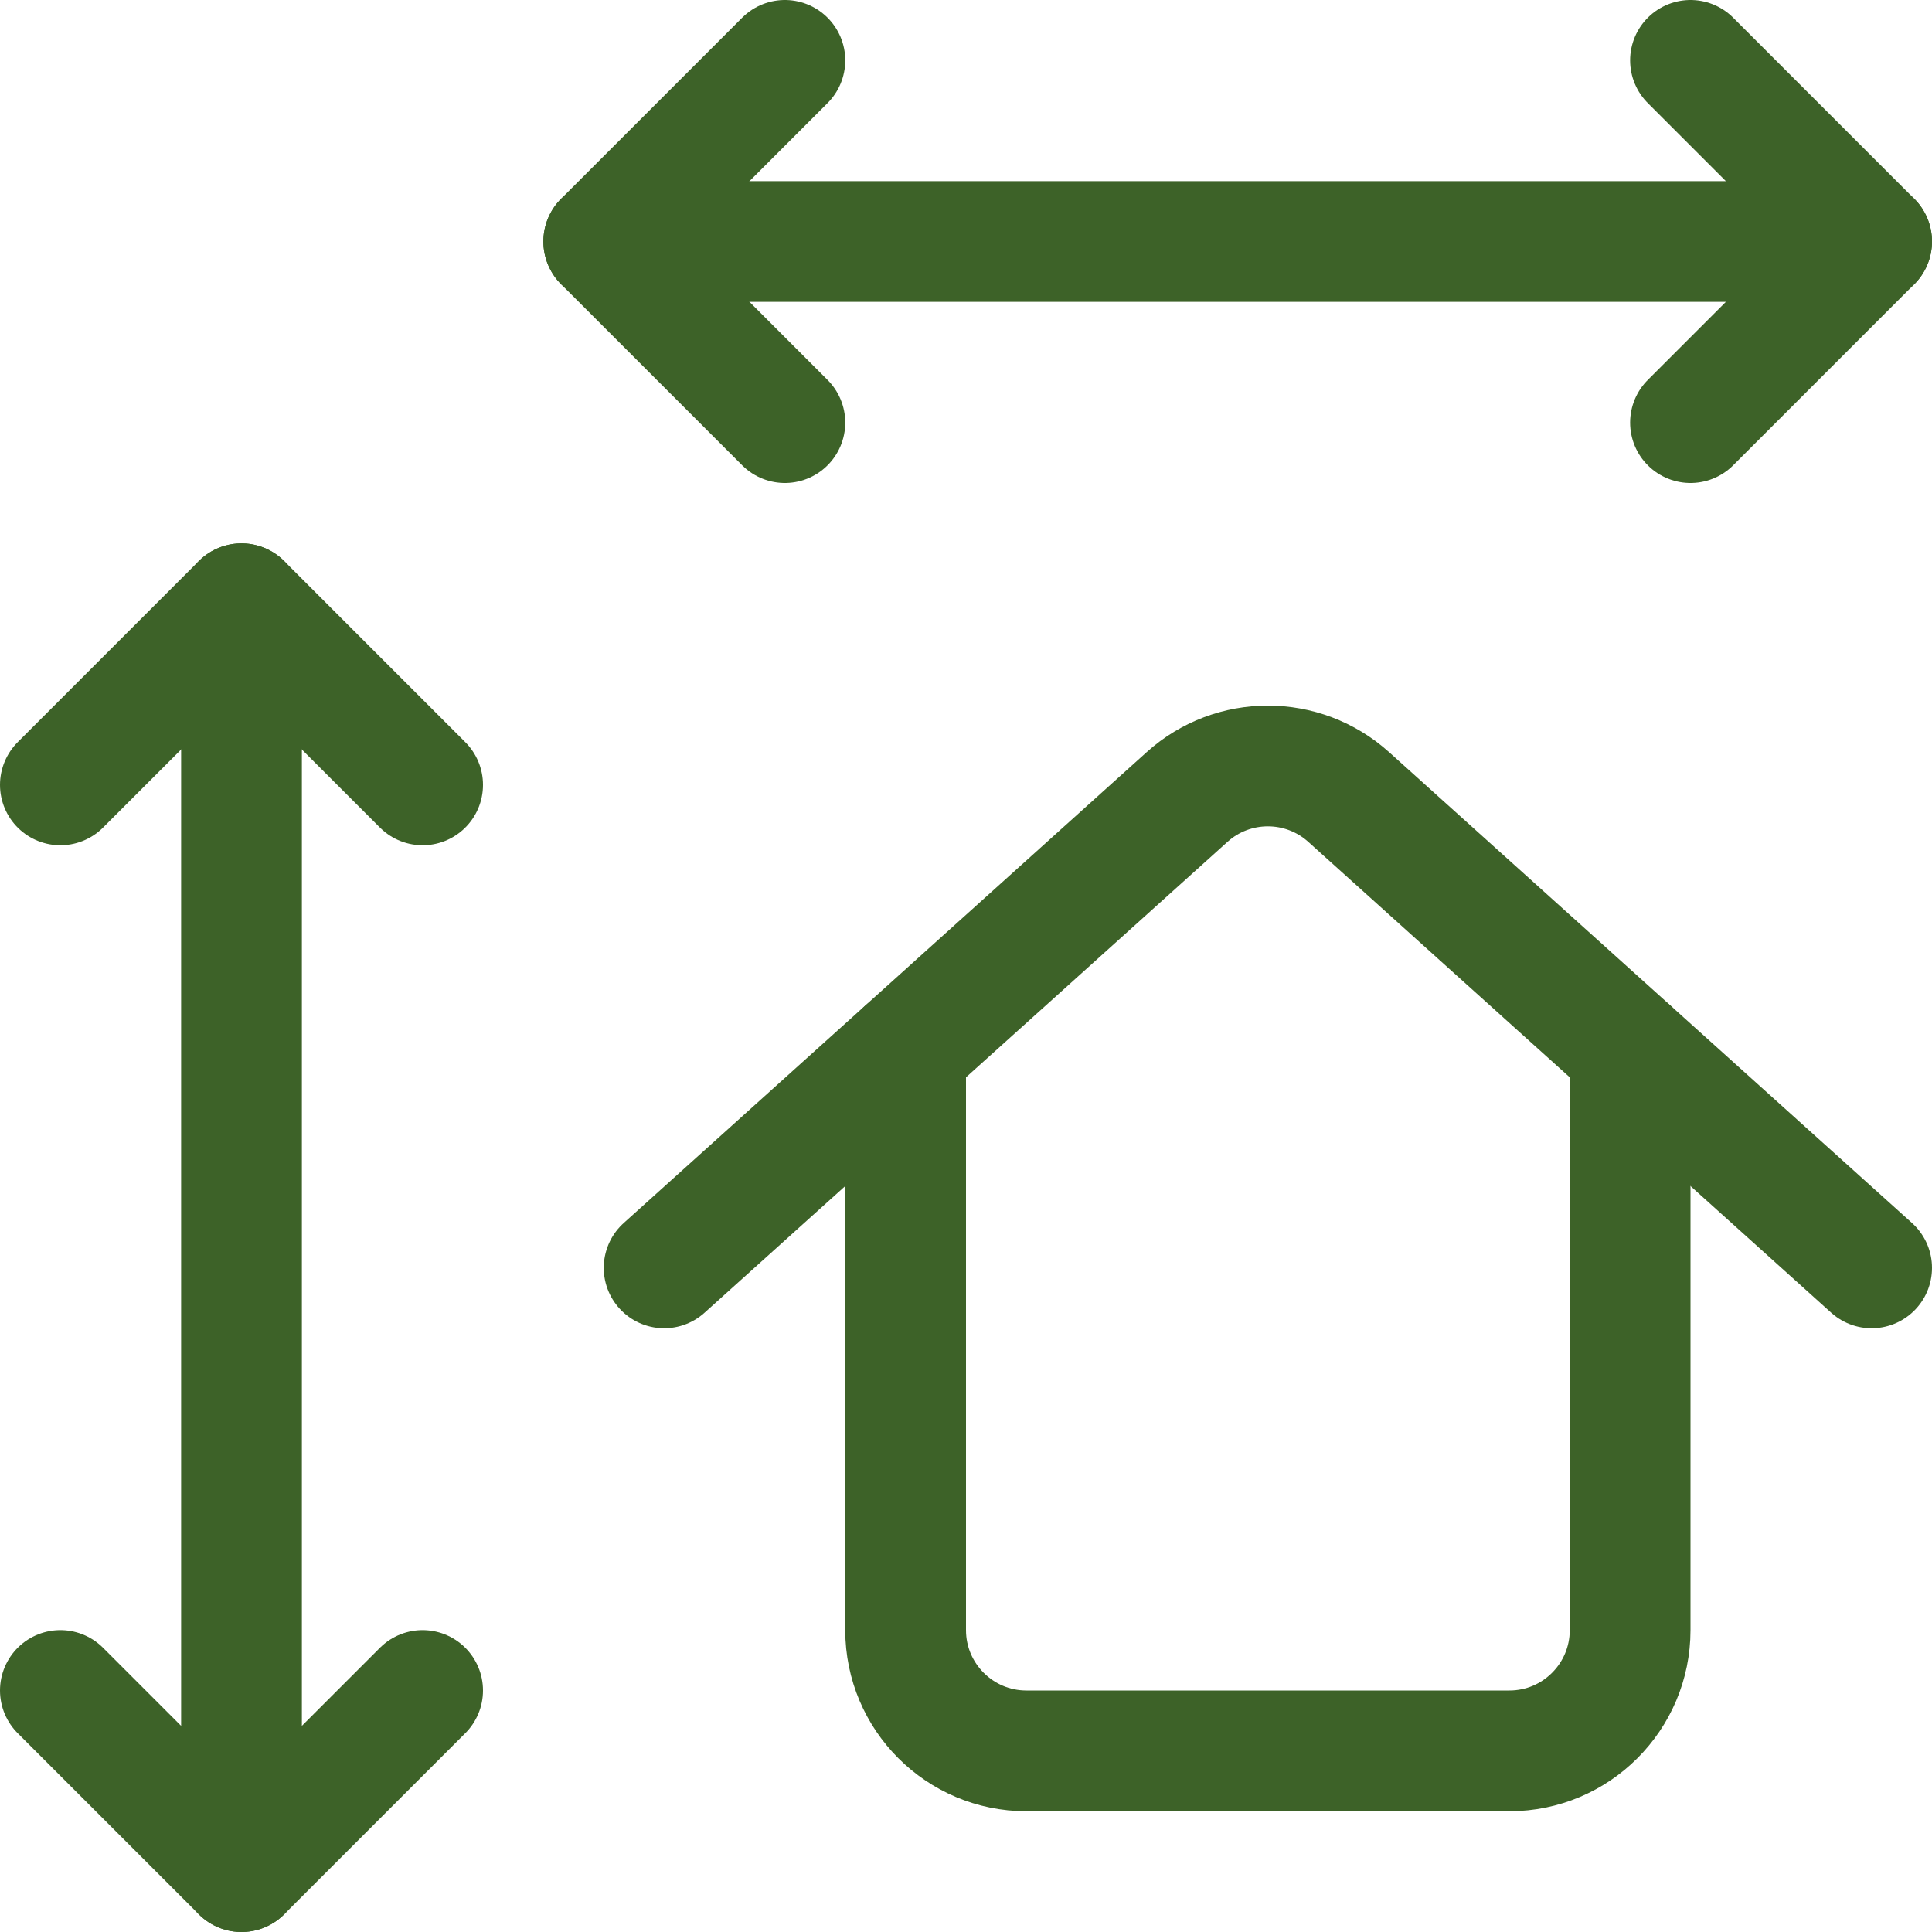 <?xml version="1.0" encoding="UTF-8"?><svg version="1.1" viewBox="0 0 24 24" xmlns="http://www.w3.org/2000/svg" xmlns:xlink="http://www.w3.org/1999/xlink"><!--Generated by IJSVG (https://github.com/iconjar/IJSVG)--><g stroke-linecap="round" stroke-width="1.5" stroke="#3D6228" fill="none" stroke-linejoin="round"><path d="M3,23.25v-15.75"></path><path d="M0.75,21l2.25,2.25l2.25,-2.25"></path><path d="M5.25,9.75l-2.25,-2.25l-2.25,2.25"></path><path d="M7.5,3h15.75"></path><path d="M9.75,0.75l-2.25,2.25l2.25,2.25"></path><path d="M21,5.25l2.25,-2.25l-2.25,-2.25"></path><path d="M11.25,13.05v7.2l1.77636e-14,2.26494e-07c1.25089e-07,0.828 0.672,1.5 1.5,1.5h6h-6.55671e-08c0.828,3.62117e-08 1.5,-0.672 1.5,-1.5v-7.2"></path><path d="M23.25,15.75l-6.497,-5.85l-2.94863e-08,-2.65163e-08c-0.57,-0.513 -1.436,-0.513 -2.006,5.30325e-08l-6.497,5.85"></path></g></svg>